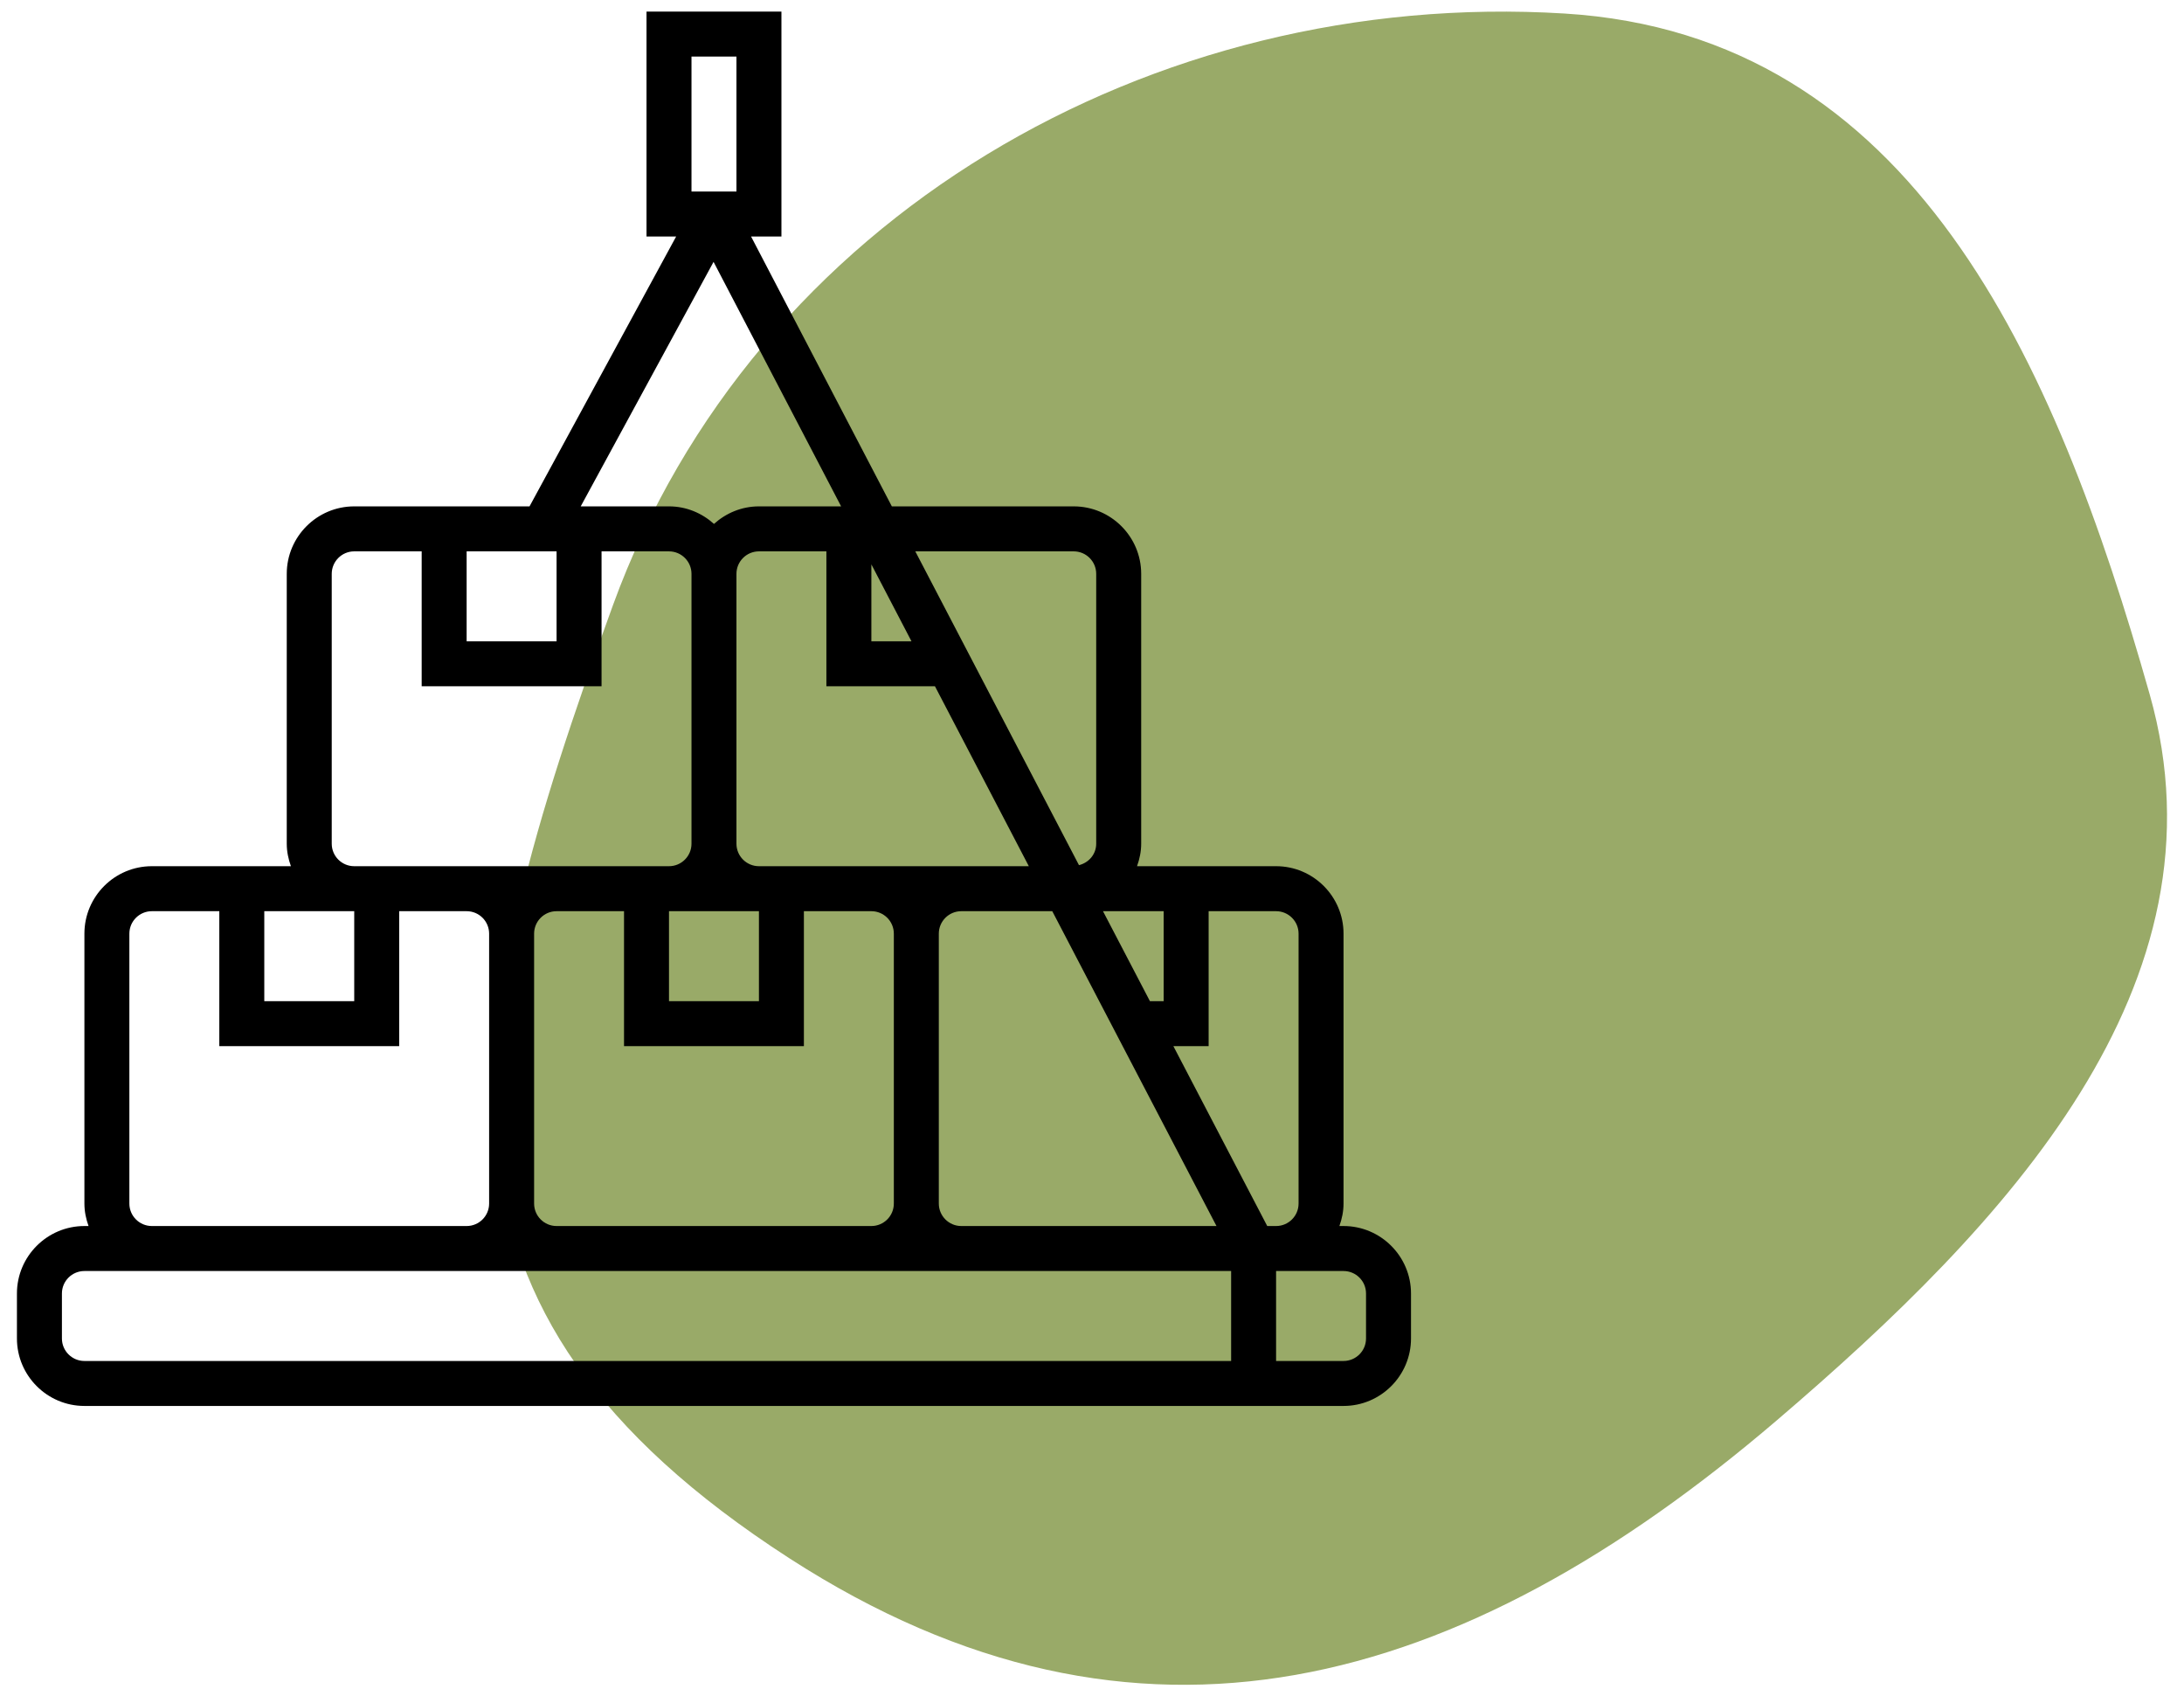 <?xml version="1.0" encoding="UTF-8"?> <svg xmlns="http://www.w3.org/2000/svg" width="94" height="73" viewBox="0 0 94 73" fill="none"><path fill-rule="evenodd" clip-rule="evenodd" d="M67.339 0.582C82.328 1.505 88.433 15.439 92.526 29.889C96.067 42.391 86.348 52.681 76.47 61.123C62.893 72.727 48.974 76.744 33.971 67.053C17.314 56.295 19.595 44.667 26.384 26.036C32.468 9.339 49.603 -0.509 67.339 0.582Z" fill="#99AA68"></path><path d="M57.826 52.758H57.648C57.757 52.454 57.826 52.131 57.826 51.79V40.177C57.826 38.577 56.524 37.274 54.923 37.274H48.938C49.047 36.97 49.117 36.647 49.117 36.306V24.694C49.117 23.093 47.814 21.79 46.213 21.79H38.385L32.326 10.177H33.633V0.5H27.826V10.177H29.102L22.791 21.79H15.246C13.645 21.79 12.342 23.093 12.342 24.694V36.306C12.342 36.647 12.412 36.97 12.521 37.274H6.536C4.935 37.274 3.633 38.577 3.633 40.177V51.79C3.633 52.131 3.702 52.454 3.811 52.758H3.633C2.032 52.758 0.729 54.061 0.729 55.661V57.597C0.729 59.197 2.032 60.5 3.633 60.5H57.826C59.427 60.5 60.73 59.197 60.73 57.597V55.661C60.73 54.061 59.427 52.758 57.826 52.758ZM55.891 40.177V51.79C55.891 52.325 55.457 52.758 54.923 52.758H54.542L50.502 45.016H52.02V39.21H54.923C55.457 39.21 55.891 39.643 55.891 40.177ZM22.988 51.79V40.177C22.988 39.643 23.421 39.21 23.955 39.21H26.858V45.016H34.6V39.21H37.504C38.038 39.21 38.471 39.643 38.471 40.177V51.79C38.471 52.325 38.038 52.758 37.504 52.758H23.955C23.421 52.758 22.988 52.325 22.988 51.79ZM37.504 24.286L39.231 27.597H37.504V24.286ZM40.241 29.532L44.281 37.274H41.375H37.504H32.665C32.131 37.274 31.697 36.841 31.697 36.306V24.694C31.697 24.16 32.131 23.726 32.665 23.726H35.568V29.532H40.241ZM49.493 43.081L47.473 39.21H50.084V43.081H49.493ZM32.665 39.21V43.081H28.794V39.21H32.665ZM40.407 51.79V40.177C40.407 39.643 40.84 39.21 41.375 39.21H45.29L52.358 52.758H41.375C40.84 52.758 40.407 52.325 40.407 51.79ZM46.213 23.726C46.748 23.726 47.181 24.16 47.181 24.694V36.306C47.181 36.76 46.862 37.124 46.44 37.229L39.395 23.726H46.213ZM29.762 2.435H31.697V8.242H29.762V2.435ZM30.712 11.269L36.202 21.79H32.665C31.919 21.79 31.244 22.082 30.73 22.545C30.215 22.081 29.54 21.79 28.794 21.79H24.994L30.712 11.269ZM20.084 23.726H23.955V27.597H20.084V23.726ZM14.278 36.306V24.694C14.278 24.16 14.711 23.726 15.246 23.726H18.149V29.532H25.891V23.726H28.794C29.328 23.726 29.762 24.16 29.762 24.694V36.306C29.762 36.841 29.328 37.274 28.794 37.274H23.955H20.084H15.246C14.711 37.274 14.278 36.841 14.278 36.306ZM11.375 39.21H15.246V43.081H11.375V39.21ZM5.568 51.79V40.177C5.568 39.643 6.002 39.21 6.536 39.21H9.439V45.016H17.181V39.21H20.084C20.619 39.21 21.052 39.643 21.052 40.177V51.79C21.052 52.325 20.619 52.758 20.084 52.758H6.536C6.002 52.758 5.568 52.325 5.568 51.79ZM2.665 57.597V55.661C2.665 55.127 3.099 54.694 3.633 54.694H6.536H20.084H23.955H37.504H41.375H52.988V58.565H3.633C3.099 58.565 2.665 58.131 2.665 57.597ZM58.794 57.597C58.794 58.131 58.361 58.565 57.826 58.565H54.923V54.694H57.826C58.361 54.694 58.794 55.127 58.794 55.661V57.597Z" fill="black"></path></svg> 